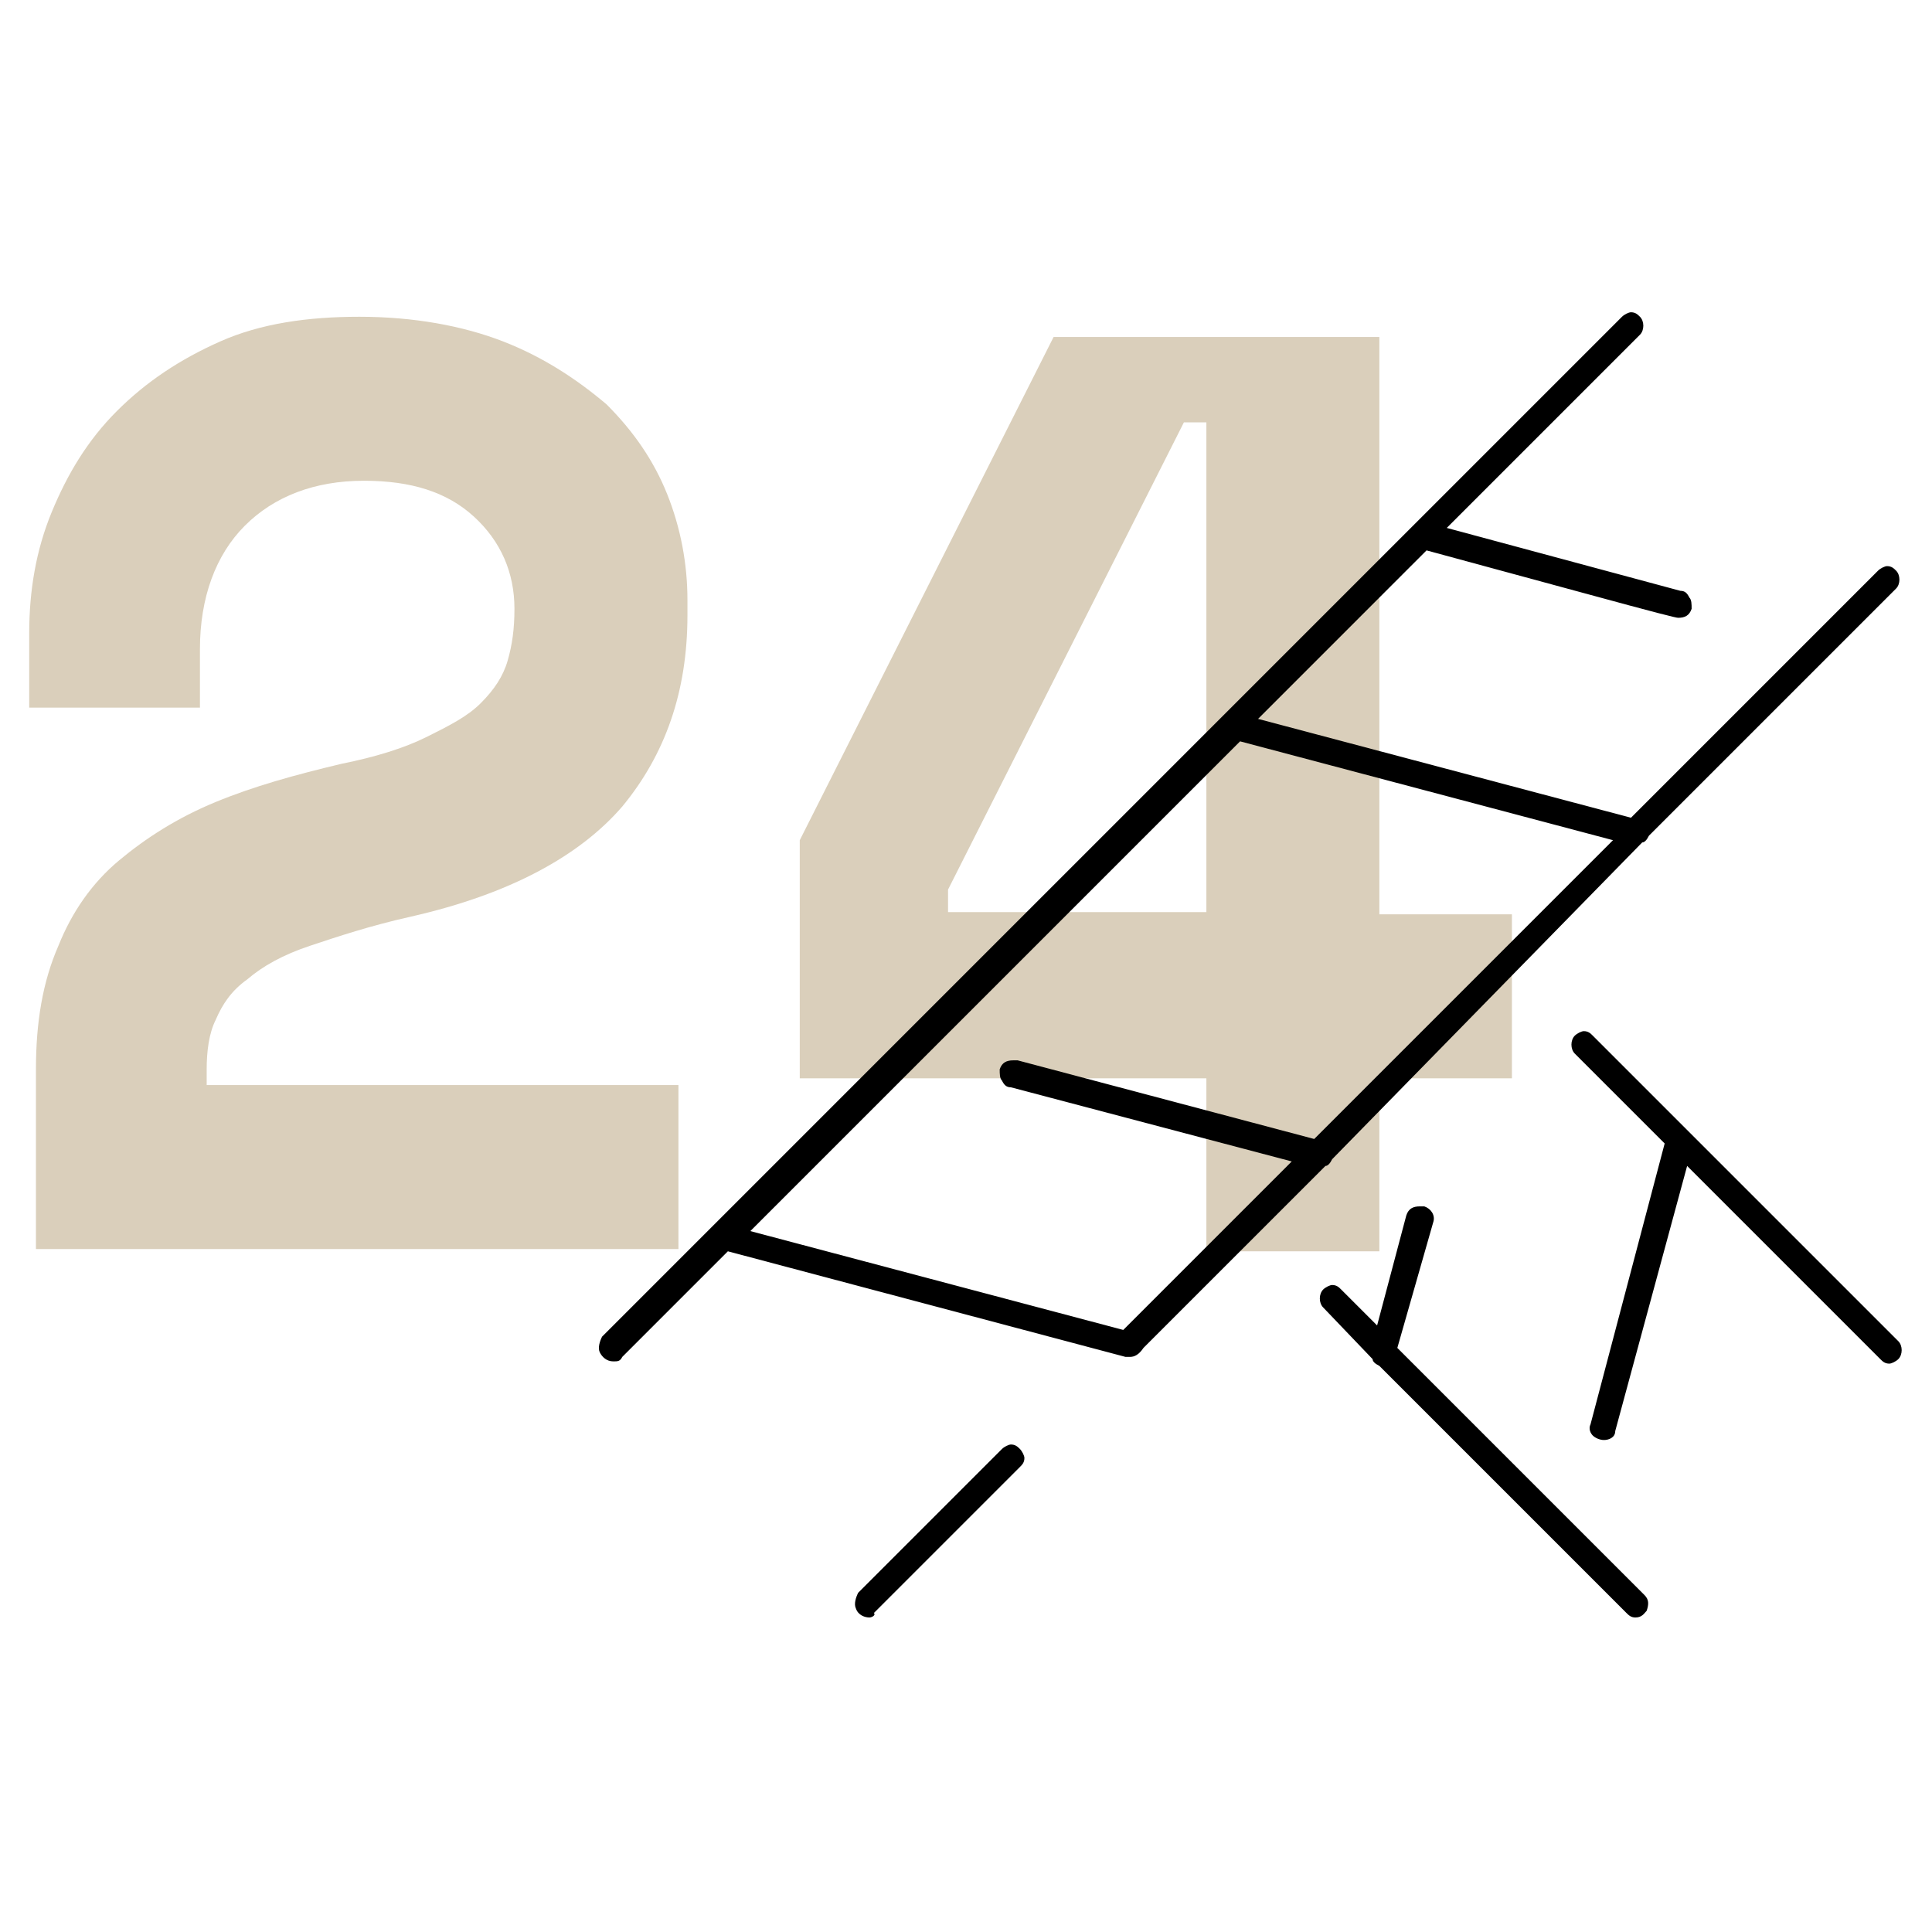 <?xml version="1.0" encoding="utf-8"?>
<!-- Generator: Adobe Illustrator 25.0.0, SVG Export Plug-In . SVG Version: 6.00 Build 0)  -->
<svg version="1.1" id="Layer_1" xmlns="http://www.w3.org/2000/svg" xmlns:xlink="http://www.w3.org/1999/xlink" x="0px" y="0px"
	 viewBox="0 0 86 86" style="enable-background:new 0 0 86 86;" xml:space="preserve">
<style type="text/css">
	.st0{fill:#DACFBB;}
</style>
<g>
	<g>
		<path class="st0" d="M30.2,48.3v7.3H1.6v-8c0-2.1,0.3-3.9,1-5.5c0.6-1.5,1.5-2.8,2.7-3.8c1.2-1,2.6-1.9,4.3-2.6
			c1.7-0.7,3.5-1.2,5.6-1.7c1.5-0.3,2.8-0.7,3.8-1.2s1.8-0.9,2.4-1.5c0.6-0.6,1-1.2,1.2-1.9c0.2-0.7,0.3-1.4,0.3-2.3
			c0-1.6-0.6-3-1.8-4.1c-1.2-1.1-2.8-1.6-4.9-1.6c-2.2,0-4,0.7-5.3,2c-1.3,1.3-2,3.2-2,5.5v2.6H1.3v-3.3c0-1.9,0.3-3.7,1-5.4
			c0.7-1.7,1.6-3.2,2.9-4.5c1.3-1.3,2.8-2.3,4.6-3.1c1.8-0.8,3.9-1.1,6.2-1.1c2.4,0,4.6,0.4,6.4,1.1c1.8,0.7,3.3,1.7,4.6,2.8
			c1.2,1.2,2.1,2.5,2.7,4c0.6,1.5,0.9,3.1,0.9,4.7v0.7c0,3.4-1,6.2-2.9,8.5c-1.9,2.2-5,3.9-9.4,4.9c-1.8,0.4-3.3,0.9-4.5,1.3
			c-1.2,0.4-2.1,0.9-2.8,1.5c-0.7,0.5-1.1,1.1-1.4,1.8c-0.3,0.6-0.4,1.4-0.4,2.2v0.7H30.2z"/>
		<path class="st0" d="M46.9,15h14.5v25.7h5.9V48h-5.9v7.7h-7.7V48H35.6V37.4L46.9,15z M42.2,39.6v1h11.5V18.8h-1L42.2,39.6z"/>
	</g>
	<g>
		<g>
			<path d="M72.8,72c-0.2,0-0.3-0.1-0.4-0.2l-11-11c-0.2-0.1-0.3-0.2-0.3-0.3l-2.2-2.3c-0.2-0.2-0.2-0.6,0-0.8
				c0.1-0.1,0.3-0.2,0.4-0.2c0.2,0,0.3,0.1,0.4,0.2l1.6,1.6l1.3-4.9c0.1-0.3,0.3-0.4,0.6-0.4c0.1,0,0.1,0,0.2,0
				c0.3,0.1,0.5,0.4,0.4,0.7L62.2,60l11,11c0.2,0.2,0.2,0.4,0.1,0.7C73.2,71.8,73.1,72,72.8,72z M38.7,72c-0.2,0-0.5-0.1-0.6-0.4
				c-0.1-0.2,0-0.5,0.1-0.7l6.4-6.4c0.1-0.1,0.3-0.2,0.4-0.2c0.2,0,0.3,0.1,0.4,0.2c0.1,0.1,0.2,0.3,0.2,0.4c0,0.2-0.1,0.3-0.2,0.4
				l-6.5,6.5C39,71.9,38.8,72,38.7,72z M71.4,64.1c-0.2,0-0.4-0.1-0.5-0.2c-0.1-0.1-0.2-0.3-0.1-0.5l3.3-12.5l-4-4
				c-0.2-0.2-0.2-0.6,0-0.8c0.1-0.1,0.3-0.2,0.4-0.2c0.2,0,0.3,0.1,0.4,0.2l13.6,13.6c0.2,0.2,0.2,0.6,0,0.8
				c-0.1,0.1-0.3,0.2-0.4,0.2c-0.2,0-0.3-0.1-0.4-0.2l-8.6-8.6l-3.2,11.8C71.9,64,71.6,64.1,71.4,64.1z M27.3,60.6
				c-0.3,0-0.5-0.2-0.6-0.4c-0.1-0.2,0-0.5,0.1-0.7l45.4-45.4c0.1-0.1,0.3-0.2,0.4-0.2c0.2,0,0.3,0.1,0.4,0.2c0.2,0.2,0.2,0.6,0,0.8
				l-8.6,8.6l10.4,2.8c0.2,0,0.3,0.1,0.4,0.3c0.1,0.1,0.1,0.3,0.1,0.5c-0.1,0.3-0.3,0.4-0.6,0.4c-0.1,0-0.9-0.2-4.2-1.1l-7-1.9
				l-7.5,7.5l16.6,4.4l11-11c0.1-0.1,0.3-0.2,0.4-0.2c0.2,0,0.3,0.1,0.4,0.2c0.2,0.2,0.2,0.6,0,0.8l-11,11c-0.1,0.2-0.2,0.3-0.3,0.3
				L59.3,51.6c-0.1,0.2-0.2,0.3-0.3,0.3l-8.1,8.1c-0.2,0.3-0.4,0.4-0.6,0.4c-0.1,0-0.1,0-0.2,0l-17.7-4.7l-4.7,4.7
				C27.6,60.6,27.5,60.6,27.3,60.6z M33.4,54.8L50,59.2l7.5-7.5L45,48.4c-0.2,0-0.3-0.1-0.4-0.3c-0.1-0.1-0.1-0.3-0.1-0.5
				c0.1-0.3,0.3-0.4,0.6-0.4c0.1,0,0.1,0,0.2,0l13.2,3.5l13.3-13.3l-16.6-4.4L33.4,54.8z"/>
		</g>
	</g>
</g>
</svg>
